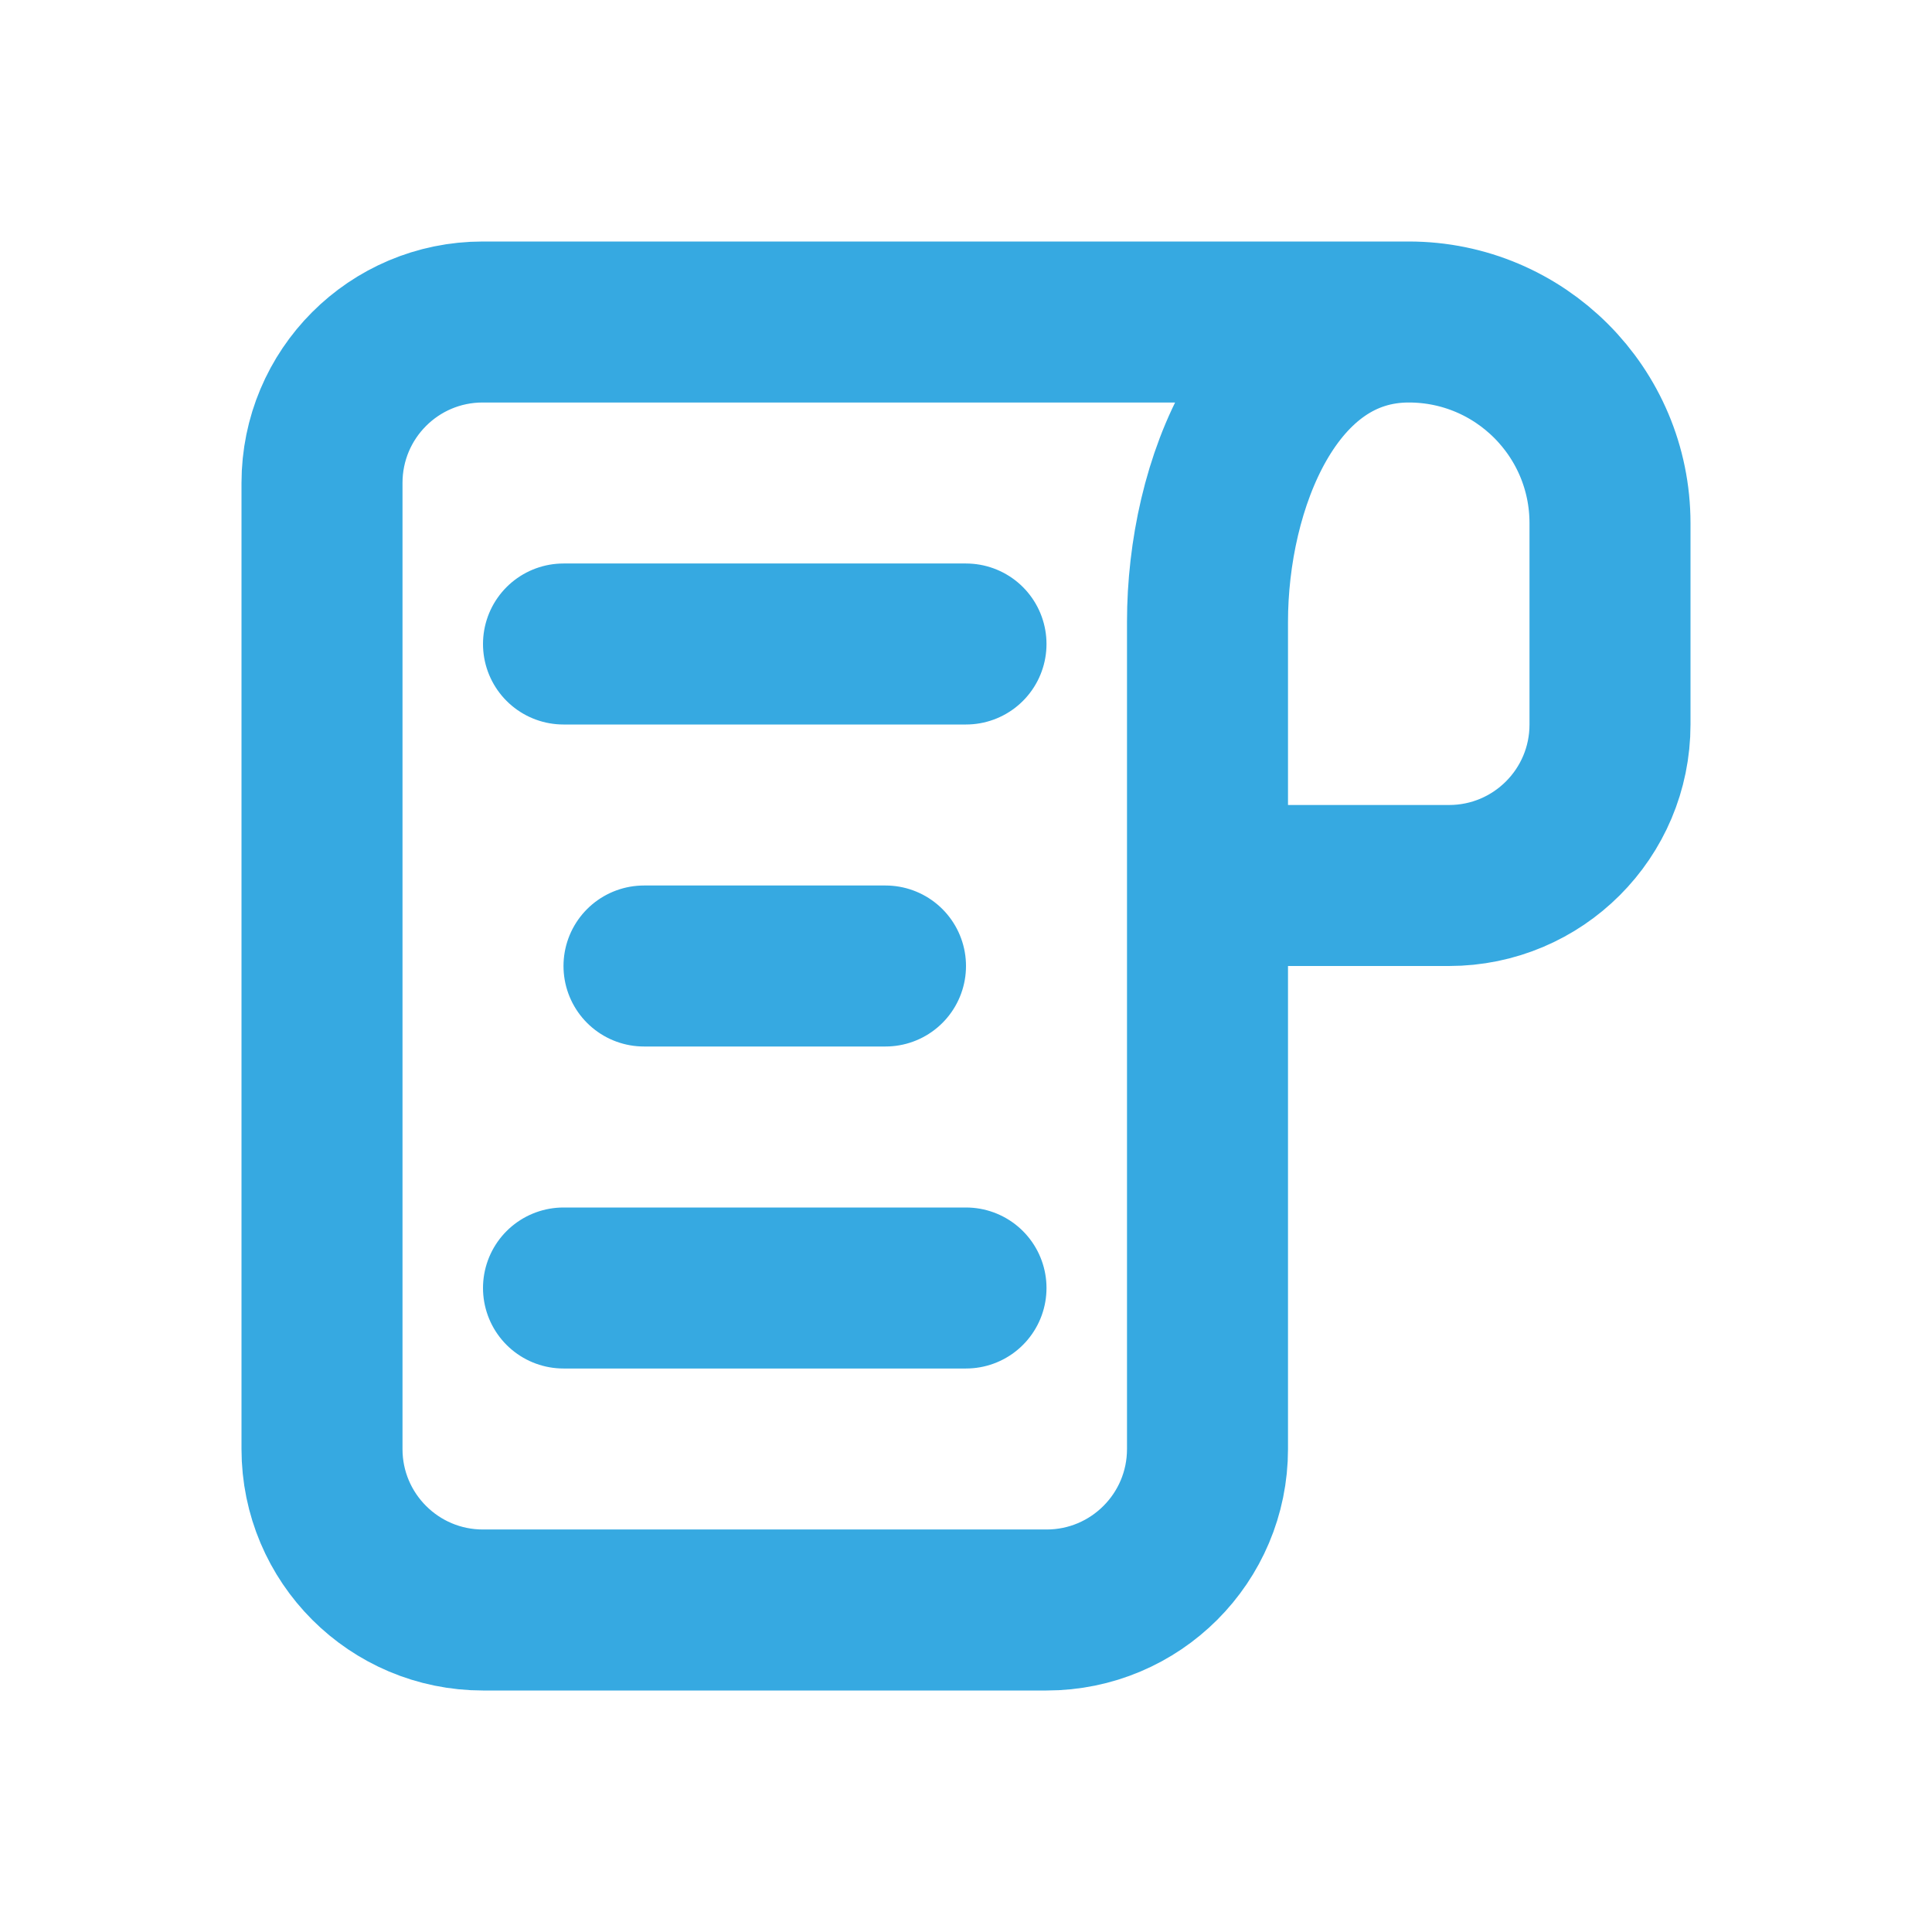 <svg width="24" height="24" viewBox="0 0 24 24" fill="none" xmlns="http://www.w3.org/2000/svg">
<path d="M15 11H18C19.105 11 20 10.105 20 9V6.5C20 5.119 18.881 4 17.5 4V4M15 11V18C15 19.105 14.105 20 13 20H6C4.895 20 4 19.105 4 18V6C4 4.895 4.892 4 5.997 4C8.949 4 14.456 4 17.5 4M15 11V7.724C15 6.019 15.795 4 17.5 4V4M7 8H12M8 12H11M7 16H12" stroke="#36A9E1" stroke-width="2" stroke-linecap="round" stroke-linejoin="round"/>
</svg>
